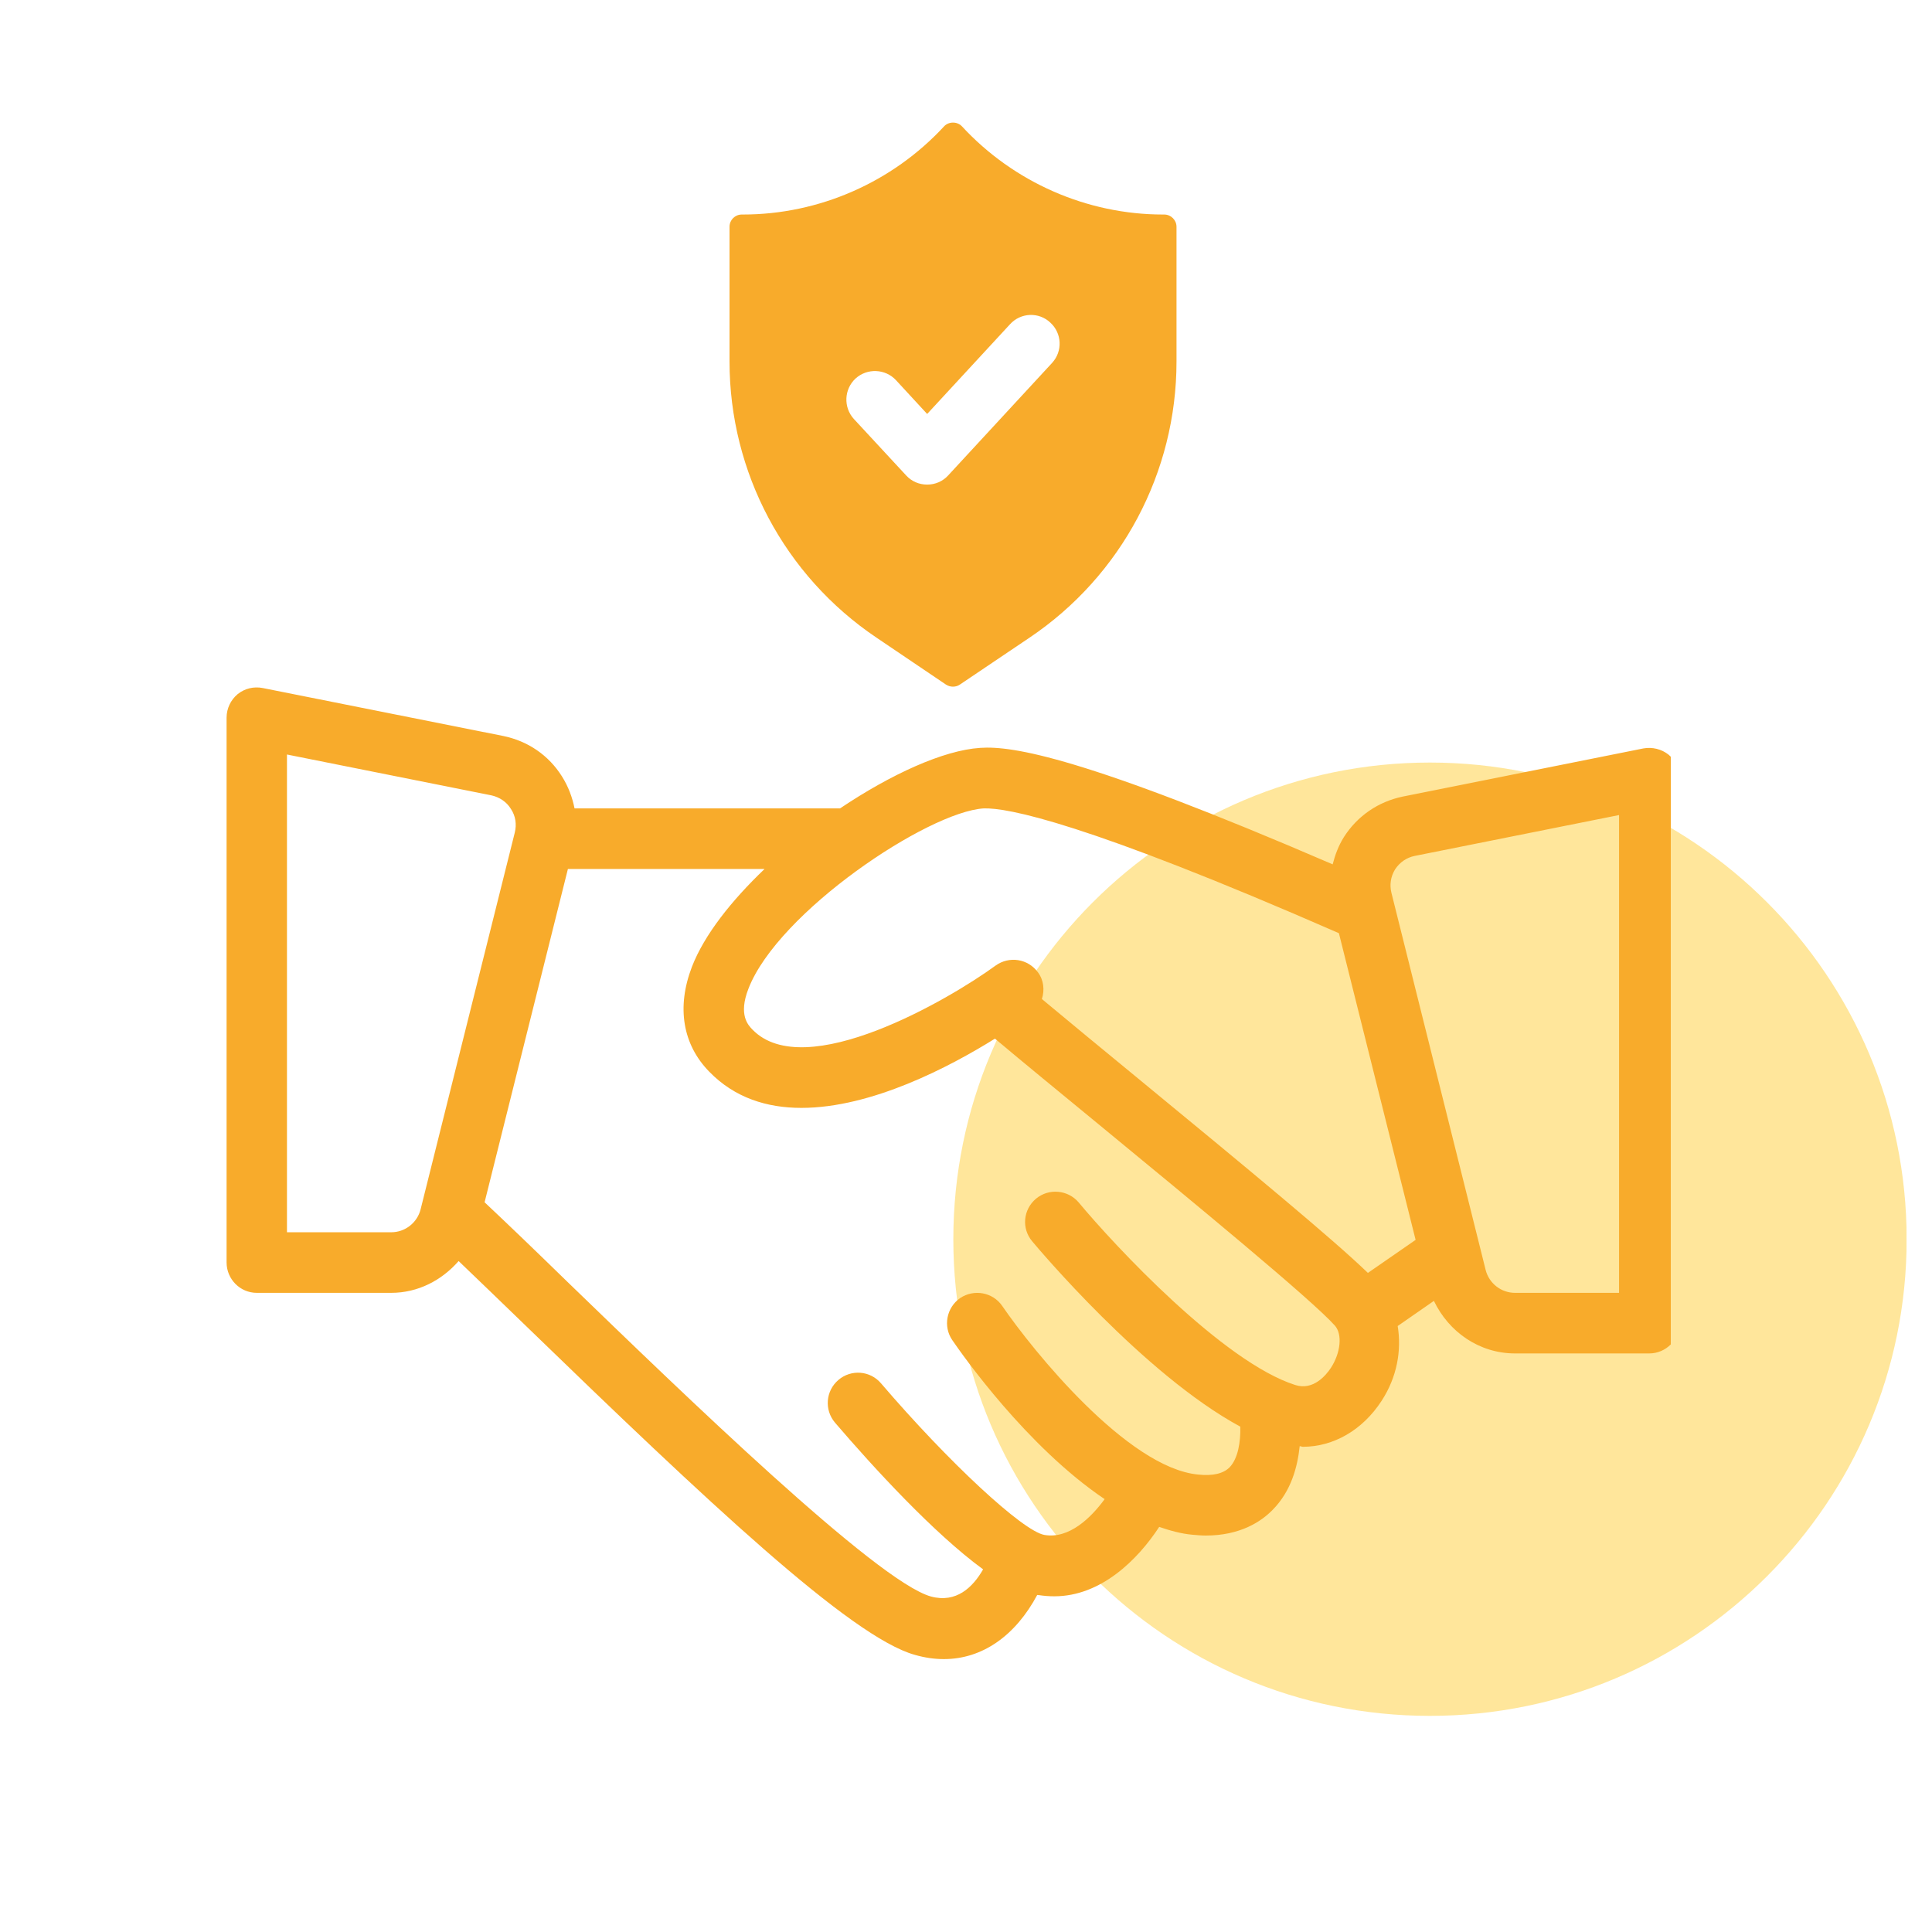 <?xml version="1.0" encoding="UTF-8"?> <svg xmlns="http://www.w3.org/2000/svg" xmlns:xlink="http://www.w3.org/1999/xlink" width="50" zoomAndPan="magnify" viewBox="0 0 37.5 37.5" height="50" preserveAspectRatio="xMidYMid meet" version="1.0"><defs><filter x="0%" y="0%" width="100%" height="100%" id="68d46b0b7b"><feColorMatrix values="0 0 0 0 1 0 0 0 0 1 0 0 0 0 1 0 0 0 1 0" color-interpolation-filters="sRGB"></feColorMatrix></filter><clipPath id="10a0b4bbc4"><path d="M 18 14 L 37.008 14 L 37.008 34 L 18 34 Z M 18 14 " clip-rule="nonzero"></path></clipPath><mask id="1814a33731"><g filter="url(#68d46b0b7b)"><rect x="-3.75" width="45" fill="#000000" y="-3.75" height="45" fill-opacity="0.63"></rect></g></mask><clipPath id="c85d1f4fe7"><path d="M 0.504 0.801 L 19.008 0.801 L 19.008 19.305 L 0.504 19.305 Z M 0.504 0.801 " clip-rule="nonzero"></path></clipPath><clipPath id="356d75f9c5"><path d="M 9.754 0.801 C 4.645 0.801 0.504 4.945 0.504 10.055 C 0.504 15.164 4.645 19.305 9.754 19.305 C 14.863 19.305 19.008 15.164 19.008 10.055 C 19.008 4.945 14.863 0.801 9.754 0.801 Z M 9.754 0.801 " clip-rule="nonzero"></path></clipPath><clipPath id="2ad9564909"><path d="M 0.504 0.801 L 19.008 0.801 L 19.008 19.305 L 0.504 19.305 Z M 0.504 0.801 " clip-rule="nonzero"></path></clipPath><clipPath id="5886e295ef"><path d="M 9.754 0.801 C 4.645 0.801 0.504 4.945 0.504 10.055 C 0.504 15.164 4.645 19.305 9.754 19.305 C 14.863 19.305 19.008 15.164 19.008 10.055 C 19.008 4.945 14.863 0.801 9.754 0.801 Z M 9.754 0.801 " clip-rule="nonzero"></path></clipPath><clipPath id="90a1ce1d43"><rect x="0" width="20" y="0" height="20"></rect></clipPath><clipPath id="60348fbc15"><rect x="0" width="20" y="0" height="20"></rect></clipPath><clipPath id="8c09ec20c9"><path d="M 4.305 13.344 L 32.43 13.344 L 32.43 32.586 L 4.305 32.586 Z M 4.305 13.344 " clip-rule="nonzero"></path></clipPath><clipPath id="3a7e662df7"><path d="M 14.16 2.348 L 23 2.348 L 23 13.449 L 14.16 13.449 Z M 14.16 2.348 " clip-rule="nonzero"></path></clipPath></defs><g clip-path="url(#10a0b4bbc4)"><g mask="url(#1814a33731)"><g transform="matrix(1, 0, 0, 1, 18, 14)"><g clip-path="url(#60348fbc15)"><g clip-path="url(#c85d1f4fe7)"><g clip-path="url(#356d75f9c5)"><g transform="matrix(1, 0, 0, 1, -0, 0)"><g clip-path="url(#90a1ce1d43)"><g clip-path="url(#2ad9564909)"><g clip-path="url(#5886e295ef)"><path fill="#ffd861" d="M 0.504 0.801 L 19.008 0.801 L 19.008 19.305 L 0.504 19.305 Z M 0.504 0.801 " fill-opacity="1" fill-rule="nonzero"></path></g></g></g></g></g></g></g></g></g></g><g clip-path="url(#8c09ec20c9)"><path fill="#f8ab2b" d="M 31.898 14.527 L 27.23 15.461 C 26.754 15.559 26.348 15.836 26.086 16.246 C 25.98 16.414 25.914 16.594 25.867 16.777 C 21.035 14.691 19.648 14.473 19.027 14.516 C 18.309 14.562 17.289 15.031 16.305 15.691 L 11.152 15.691 C 11.109 15.477 11.031 15.266 10.91 15.074 C 10.652 14.66 10.246 14.383 9.766 14.285 L 5.102 13.355 C 4.926 13.32 4.75 13.363 4.613 13.473 C 4.477 13.586 4.398 13.754 4.398 13.93 L 4.398 24.504 C 4.398 24.828 4.66 25.094 4.984 25.094 L 7.594 25.094 C 8.113 25.094 8.574 24.852 8.902 24.477 C 9.289 24.848 9.711 25.254 10.191 25.719 C 13.719 29.137 16.516 31.777 17.758 32.121 C 17.949 32.176 18.137 32.203 18.32 32.203 C 19.07 32.203 19.711 31.746 20.133 30.957 C 20.137 30.957 20.141 30.961 20.145 30.961 C 20.148 30.961 20.156 30.961 20.164 30.961 C 20.266 30.977 20.367 30.984 20.465 30.984 C 21.367 30.984 22.082 30.277 22.5 29.637 C 22.715 29.711 22.93 29.77 23.145 29.789 C 23.234 29.797 23.32 29.805 23.402 29.805 C 24.066 29.805 24.477 29.539 24.707 29.301 C 25.059 28.941 25.184 28.48 25.227 28.07 C 25.246 28.07 25.27 28.082 25.289 28.082 C 25.879 28.082 26.445 27.762 26.816 27.191 C 27.117 26.73 27.207 26.211 27.129 25.738 L 27.832 25.25 C 28.121 25.855 28.715 26.27 29.406 26.27 L 32.012 26.27 C 32.336 26.27 32.602 26.004 32.602 25.68 L 32.602 15.105 C 32.602 14.93 32.523 14.762 32.387 14.648 C 32.25 14.539 32.07 14.496 31.898 14.527 Z M 19.094 15.691 C 19.547 15.676 21.051 15.953 25.988 18.113 L 27.477 24.066 L 26.551 24.707 C 25.863 24.043 24.227 22.691 22.062 20.91 C 21.383 20.352 20.742 19.824 20.223 19.391 C 20.277 19.219 20.262 19.027 20.145 18.871 C 19.953 18.609 19.59 18.551 19.324 18.742 C 18.426 19.398 15.625 21.035 14.605 19.984 C 14.523 19.898 14.328 19.703 14.527 19.191 C 15.102 17.703 18.008 15.758 19.094 15.691 Z M 7.594 23.918 L 5.57 23.918 L 5.57 14.645 L 9.539 15.438 C 9.695 15.473 9.832 15.562 9.918 15.703 C 10.008 15.84 10.031 16 9.992 16.16 L 8.164 23.473 C 8.098 23.734 7.863 23.918 7.594 23.918 Z M 25.832 26.551 C 25.742 26.688 25.492 26.996 25.141 26.883 C 23.742 26.438 21.633 24.176 20.938 23.34 C 20.73 23.094 20.359 23.059 20.109 23.266 C 19.859 23.477 19.824 23.844 20.035 24.094 C 20.133 24.211 22.203 26.68 24.074 27.691 C 24.082 27.984 24.031 28.309 23.867 28.48 C 23.746 28.602 23.543 28.652 23.254 28.621 C 21.883 28.488 20.047 26.215 19.453 25.348 C 19.27 25.082 18.906 25.016 18.637 25.195 C 18.371 25.379 18.301 25.746 18.484 26.012 C 18.668 26.281 19.926 28.078 21.441 29.098 C 21.176 29.461 20.75 29.875 20.273 29.793 C 19.855 29.723 18.406 28.375 17.102 26.852 C 16.891 26.602 16.52 26.574 16.273 26.785 C 16.027 26.996 15.996 27.363 16.207 27.613 C 16.957 28.488 18.129 29.766 19.082 30.461 C 18.883 30.809 18.562 31.121 18.07 30.988 C 17.023 30.699 13.258 27.051 11.008 24.875 C 10.395 24.277 9.859 23.762 9.406 23.336 L 11.023 16.867 L 14.84 16.867 C 14.199 17.48 13.672 18.141 13.43 18.766 C 13.129 19.551 13.25 20.273 13.766 20.801 C 14.262 21.312 14.891 21.504 15.555 21.504 C 16.918 21.504 18.434 20.707 19.312 20.16 C 19.859 20.621 20.562 21.195 21.316 21.816 C 23.168 23.34 25.469 25.234 25.91 25.73 C 26.059 25.898 26.023 26.258 25.832 26.551 Z M 31.426 25.094 L 29.406 25.094 C 29.137 25.094 28.902 24.91 28.836 24.648 L 28.723 24.195 L 27.008 17.332 C 26.969 17.176 26.992 17.016 27.078 16.875 C 27.168 16.738 27.301 16.645 27.461 16.613 L 31.426 15.82 Z M 31.426 25.094 " fill-opacity="1" fill-rule="nonzero"></path></g><g clip-path="url(#3a7e662df7)"><path fill="#f8ab2b" d="M 22.598 4.164 L 22.574 4.164 C 21.098 4.164 19.676 3.539 18.672 2.453 C 18.582 2.355 18.414 2.355 18.324 2.453 C 17.32 3.539 15.898 4.164 14.418 4.164 L 14.398 4.164 C 14.266 4.164 14.16 4.27 14.16 4.402 L 14.16 7.016 C 14.16 9.168 15.227 11.176 17.016 12.379 L 18.363 13.289 C 18.406 13.316 18.453 13.328 18.496 13.328 C 18.543 13.328 18.59 13.316 18.629 13.289 L 19.98 12.379 C 21.77 11.176 22.836 9.168 22.836 7.016 L 22.836 4.402 C 22.836 4.27 22.727 4.164 22.598 4.164 Z M 20.422 7.043 L 18.402 9.23 C 18.297 9.344 18.152 9.406 17.996 9.406 C 17.84 9.406 17.695 9.344 17.59 9.23 L 16.574 8.133 C 16.367 7.906 16.383 7.555 16.605 7.348 C 16.832 7.141 17.184 7.156 17.391 7.379 L 17.996 8.035 L 19.605 6.293 C 19.812 6.066 20.164 6.051 20.387 6.262 C 20.613 6.469 20.629 6.816 20.422 7.043 Z M 20.422 7.043 " fill-opacity="1" fill-rule="nonzero"></path></g></svg> 